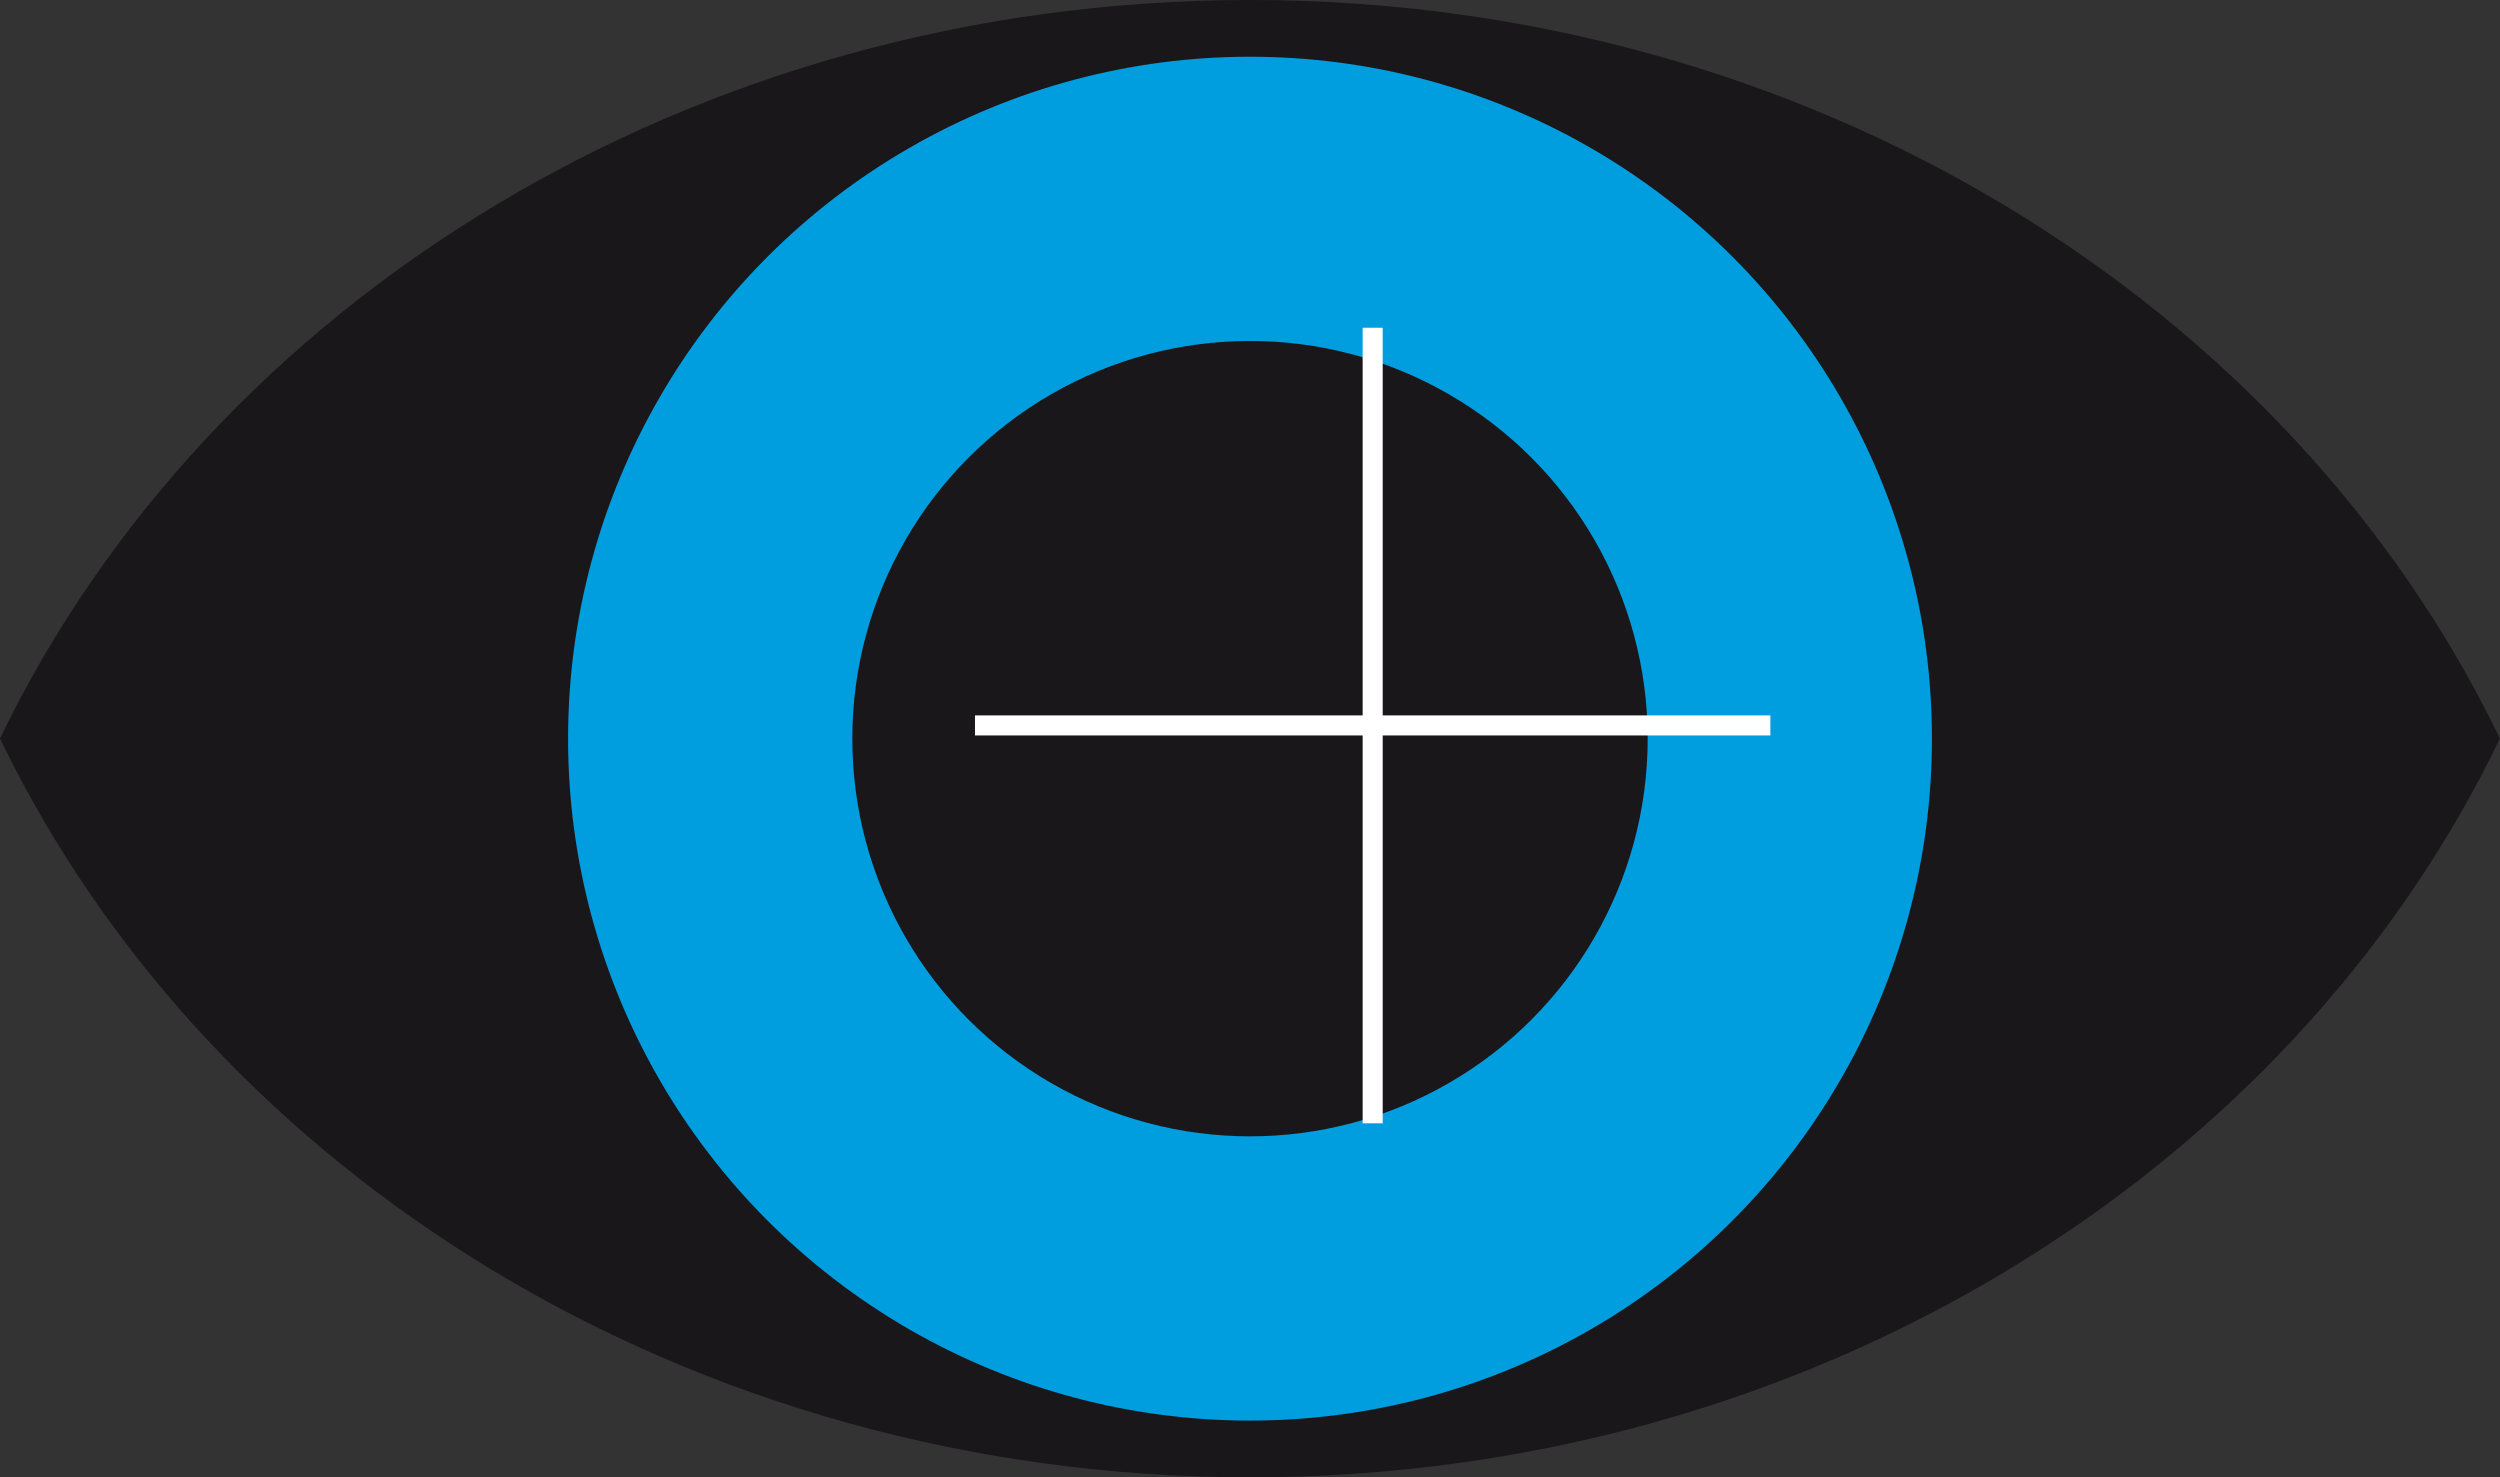 <svg xmlns="http://www.w3.org/2000/svg" viewBox="0 0 124.72 73.7"><rect x="0" y="0" width="124.72" height="73.7" fill="#333333" stroke="none"/><defs><style>.cls-1{fill:#1a171b;}.cls-2{fill:#009ddf;}.cls-3{fill:none;stroke:#fff;stroke-miterlimit:10;}</style></defs><title>Element 5</title><g id="Ebene_2" data-name="Ebene 2"><g id="Ebene_7_Kopie" data-name="Ebene 7 Kopie"><path class="cls-1" d="M124.72,36.85h0C114.26,15.16,90.28,0,62.36,0S10.46,15.16,0,36.84H0C10.46,58.54,34.44,73.7,62.36,73.7s51.9-15.16,62.35-36.84h0Z"/><circle class="cls-2" cx="62.36" cy="36.85" r="34.02"/><circle class="cls-1" cx="62.36" cy="36.85" r="19.84"/><line class="cls-3" x1="68.48" y1="16.35" x2="68.48" y2="56.04"/><line class="cls-3" x1="48.64" y1="36.19" x2="88.32" y2="36.19"/></g></g></svg>